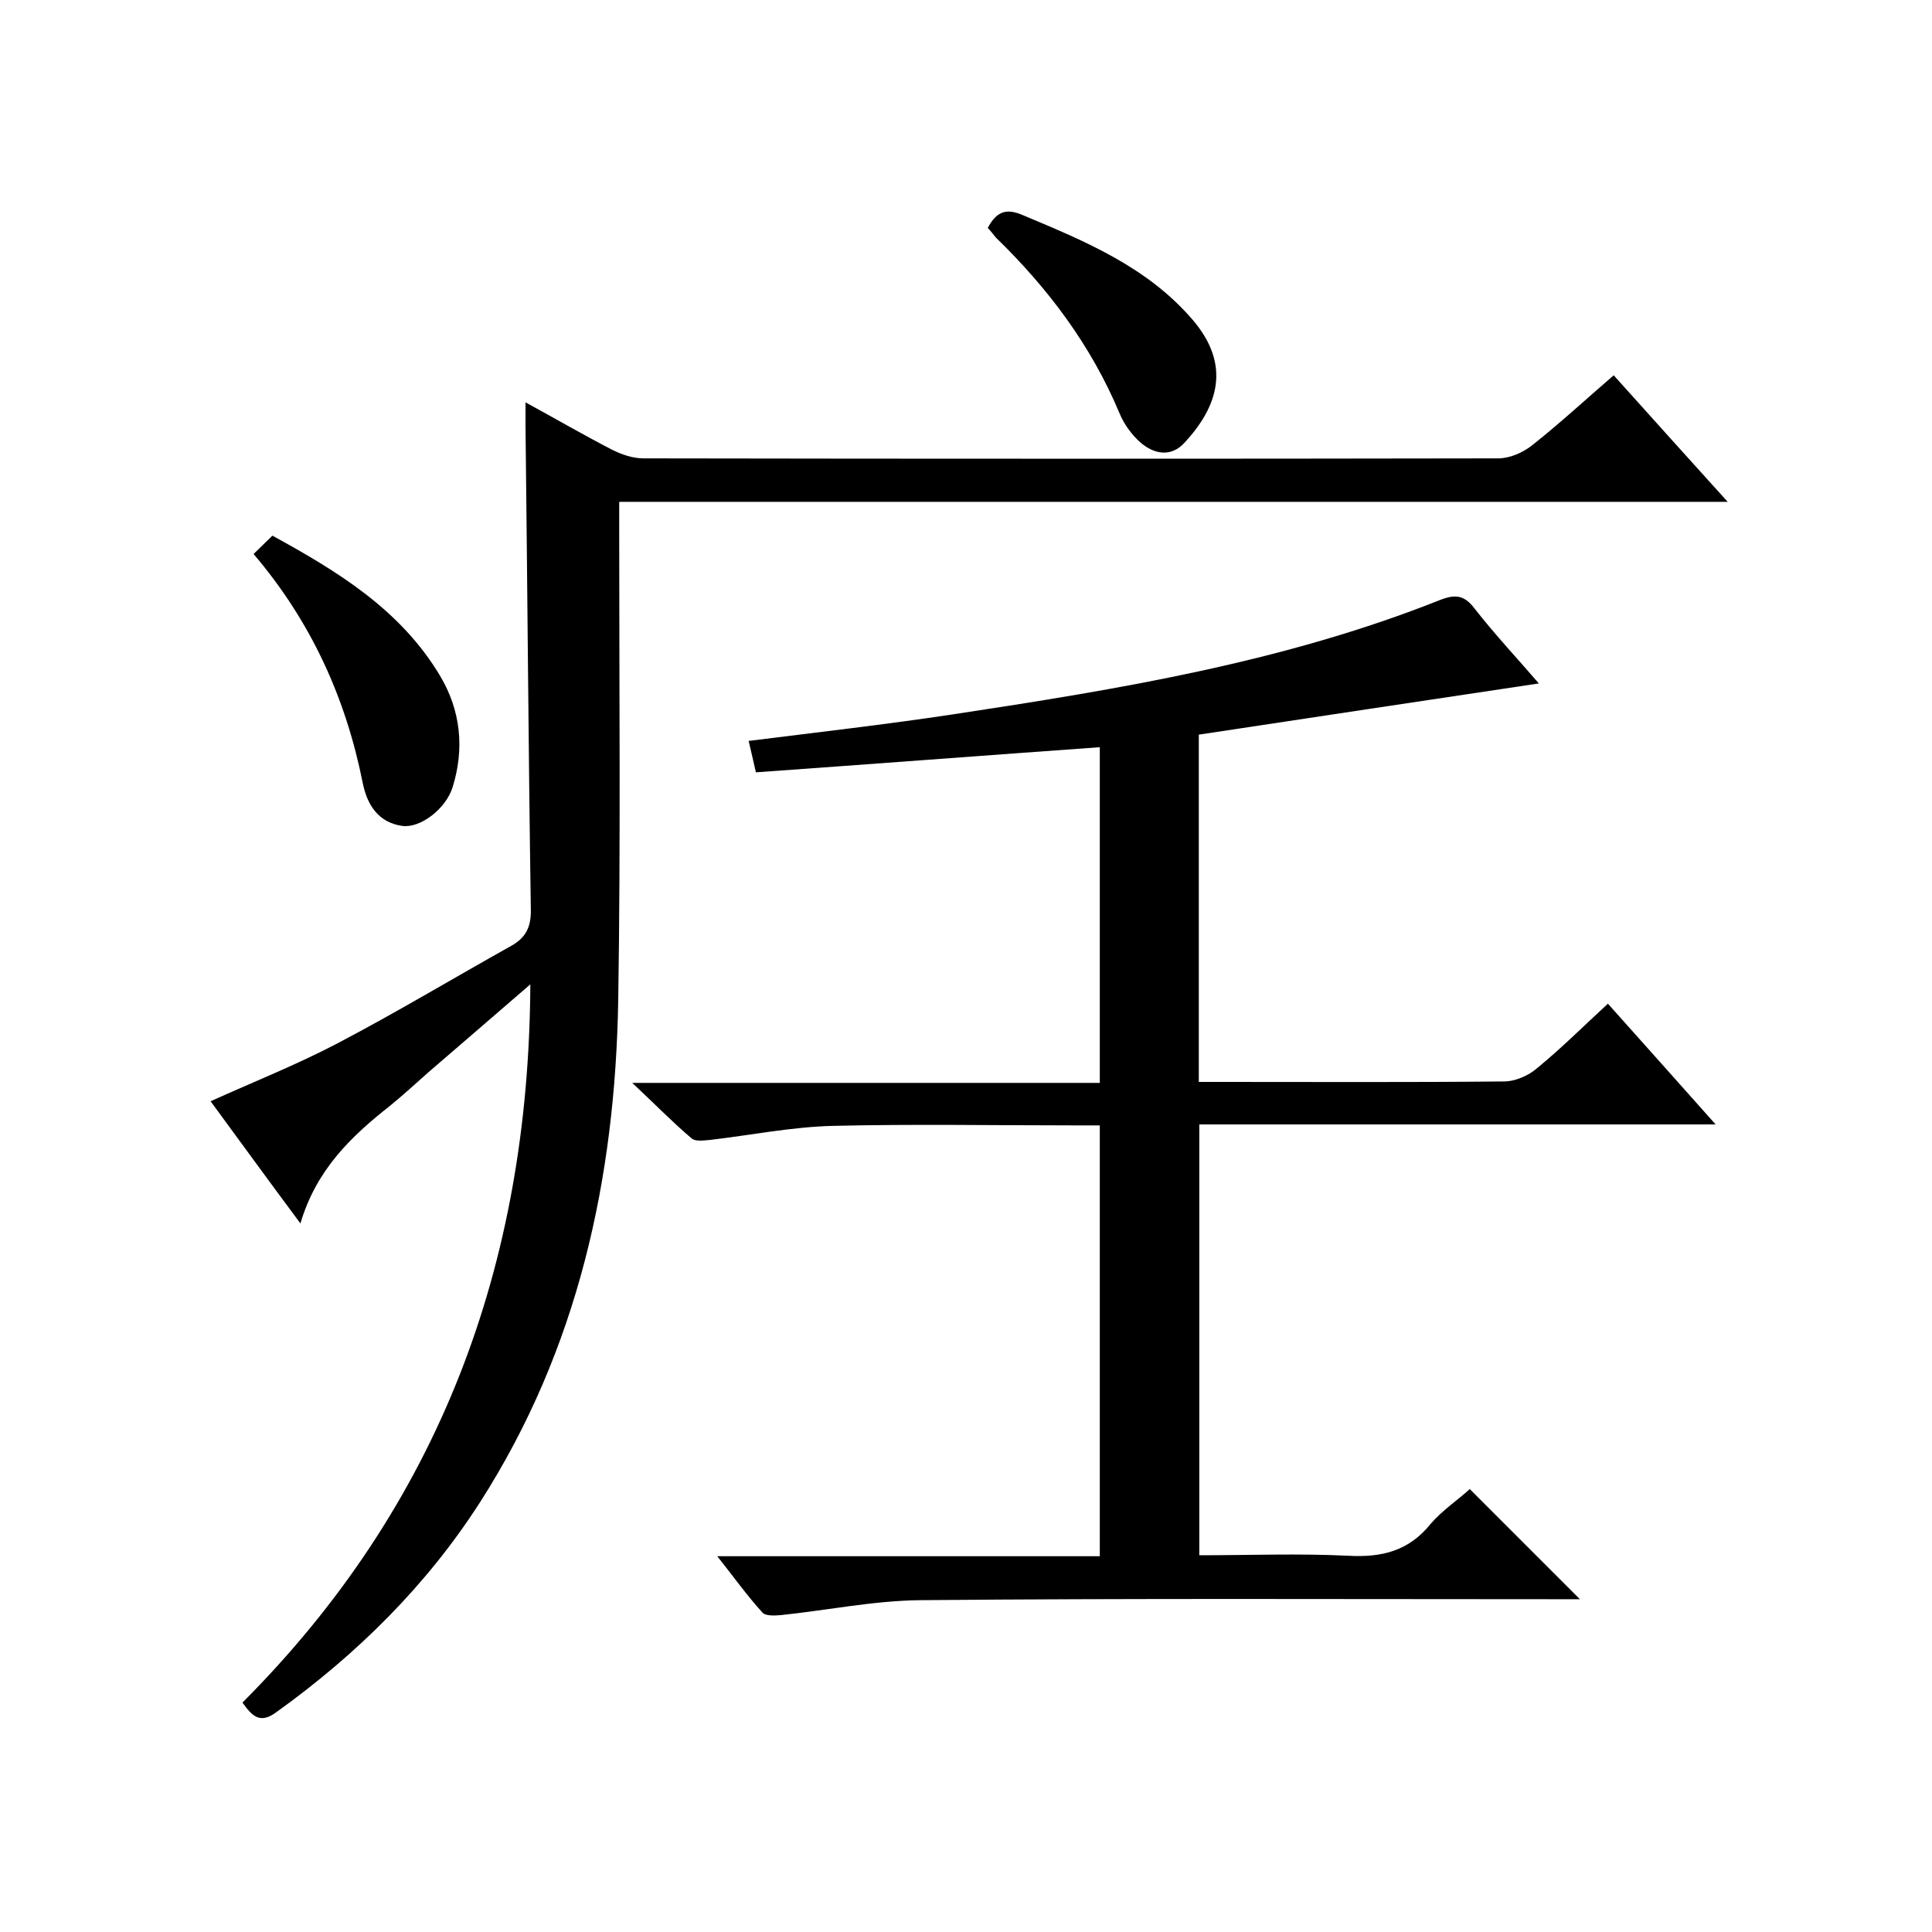 <svg enable-background="new 0 0 400 400" viewBox="0 0 400 400" xmlns="http://www.w3.org/2000/svg"><path d="m304.3 308.3 22.8 22.8c-1.6 0-3.4 0-5.1 0-43.8 0-87.7-.2-131.5.2-9.6.1-19.3 2.1-28.9 3.1-1.3.1-3.2.2-3.8-.6-3.1-3.4-5.8-7.2-9.3-11.6h79.2c0-29.9 0-59.1 0-89.2-1.7 0-3.5 0-5.2 0-16.7 0-33.3-.3-50 .1-8.5.2-16.9 1.9-25.4 2.9-1.3.1-3.1.4-3.9-.3-3.9-3.3-7.5-7-12.3-11.5h96.8c0-23.2 0-45.9 0-69.5-23.7 1.7-47.3 3.5-71.2 5.2-.5-2.3-1-4.3-1.5-6.5 14.3-1.8 28.4-3.4 42.3-5.5 34.3-5.2 68.5-10.8 100.9-23.7 3.1-1.2 5-1 7.1 1.8 4.3 5.5 9.1 10.6 13.3 15.5-23.3 3.5-46.7 7-70.4 10.6v71.9h4.7c19.5 0 39 .1 58.5-.1 2.3 0 5.1-1.2 6.9-2.8 5-4.1 9.6-8.7 14.6-13.3 7.3 8.2 14.5 16.2 22.3 25-36.1 0-71.3 0-106.9 0v89.2c10.3 0 20.6-.4 30.8.1 7 .4 12.6-1 17.1-6.6 2.4-2.8 5.7-5 8.1-7.2z"/><path d="m128.2 103.9v6.5c0 32.2.3 64.4-.2 96.5-.6 37.1-8.3 72.4-28.6 104.1-11.1 17.3-25.5 31.5-42.2 43.5-3.4 2.5-5 .8-7-2 40.6-40.7 59.3-90.3 59.6-148.7-7.6 6.6-14.4 12.4-21.1 18.2-2.6 2.3-5.2 4.7-7.9 6.9-8 6.3-15.3 13.2-18.6 24.4-6.7-9-12.5-17-18.6-25.3 9.1-4.1 17.9-7.6 26.3-12 12.2-6.4 24-13.5 36-20.2 3.2-1.8 4.1-4.2 4-7.7-.5-33.3-.7-66.7-1.1-100 0-1.3 0-2.6 0-4.8 6.4 3.5 12.1 6.8 17.9 9.8 2 1 4.3 1.8 6.5 1.8 59 .1 118 .1 177 0 2.4 0 5.1-1.2 7-2.7 5.7-4.5 11.1-9.5 16.9-14.5 7.7 8.6 15.3 17 23.6 26.2-77 0-153 0-229.5 0z"/><path d="m52.5 114.7c1.4-1.4 2.5-2.4 3.9-3.8 13.5 7.4 26.5 15.3 34.7 29 4.3 7.2 5.1 15.1 2.6 23.1-1.4 4.5-6.7 8.5-10.4 8-5-.7-7.3-4.4-8.2-8.9-3.5-17.5-10.6-33.3-22.6-47.4z"/><path d="m204.5 47.2c1.9-3.6 4-4.1 7.4-2.6 12.9 5.4 25.7 10.7 35.1 21.7 7.9 9.3 5.2 17.8-1.7 25.3-2.8 3.1-6.3 2.5-9.2 0-1.8-1.6-3.4-3.8-4.3-6-5.9-14.1-14.8-25.9-25.6-36.4-.5-.6-1-1.3-1.7-2z"/></svg>